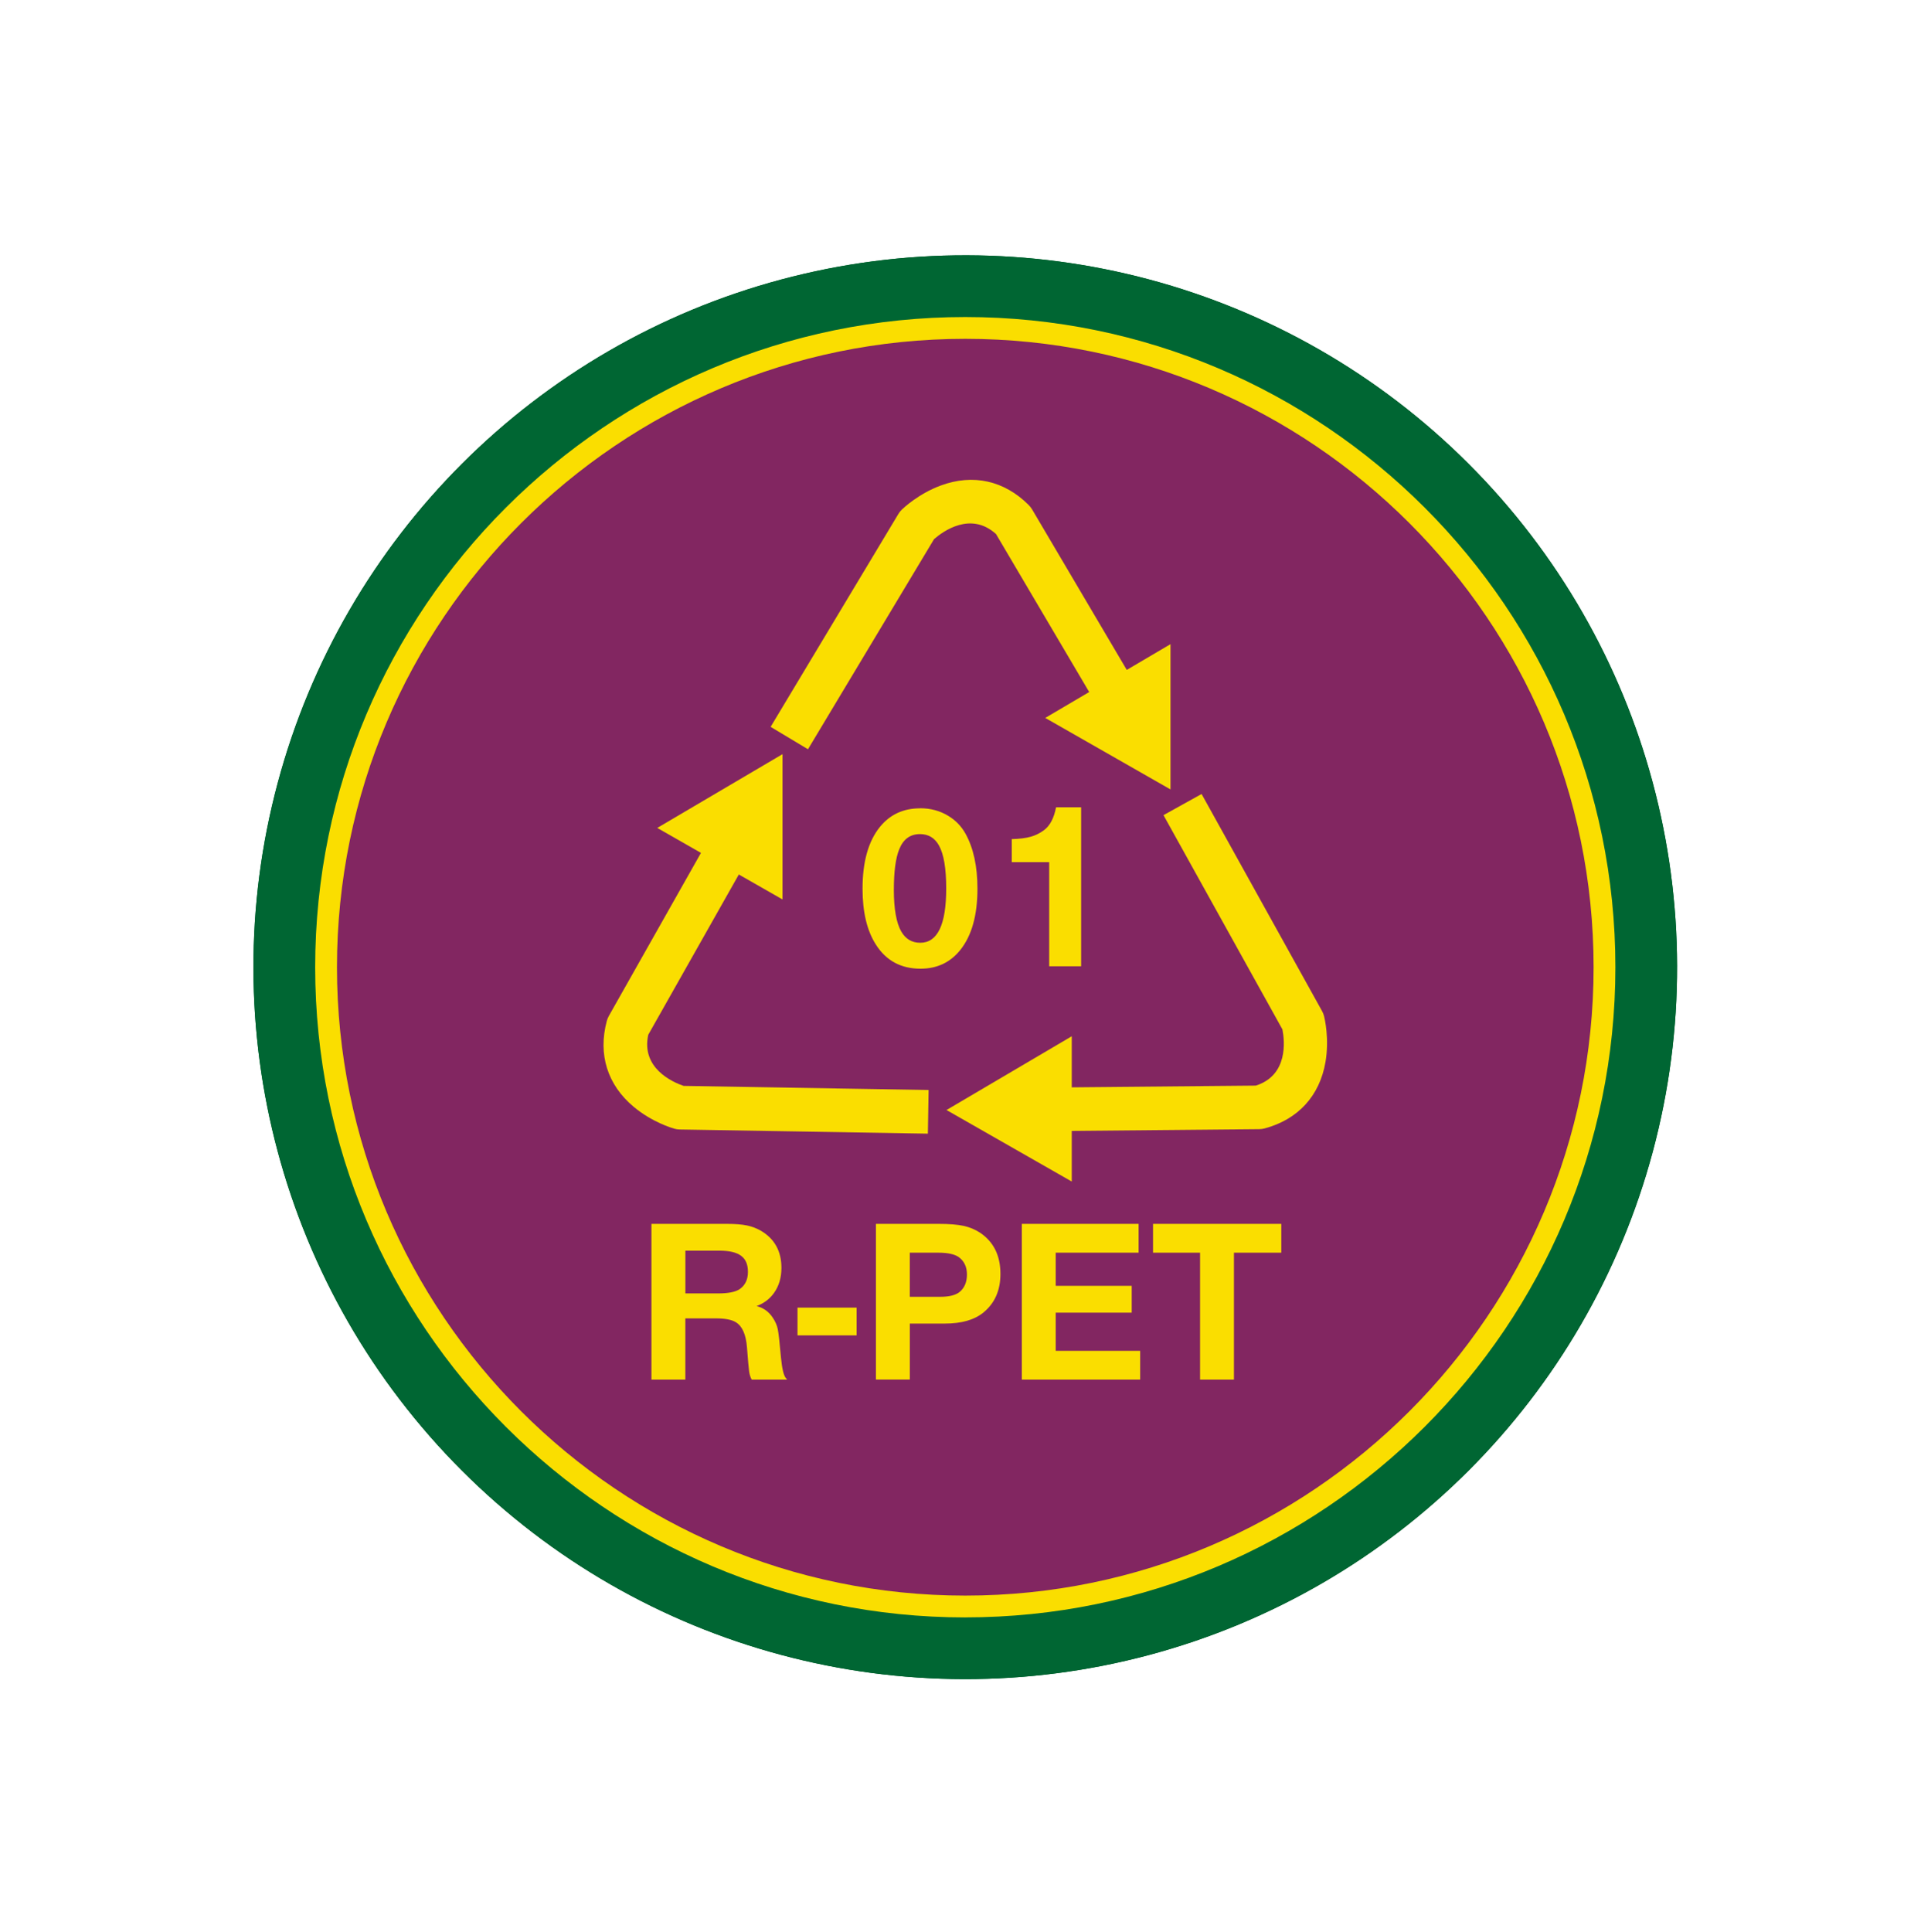 <?xml version="1.0" encoding="UTF-8"?> <svg xmlns="http://www.w3.org/2000/svg" id="Stagionalità" viewBox="0 0 531.74 531.87"><defs><style>.cls-1{fill:#063;}.cls-2{fill:#fade00;}.cls-3{fill:#822661;}.cls-4{fill:#afca0b;}.cls-5{isolation:isolate;}</style></defs><g id="R-PET-01"><g><circle class="cls-1" cx="265.81" cy="266.31" r="196.02" transform="translate(-110.46 265.96) rotate(-45)"></circle><g><circle class="cls-4" cx="265.81" cy="266.31" r="176.02"></circle><path class="cls-2" d="M265.81,445.34c-98.71,0-179.02-80.31-179.02-179.02S167.1,87.29,265.81,87.29s179.02,80.31,179.02,179.02-80.31,179.02-179.02,179.02Zm0-352.05c-95.41,0-173.02,77.62-173.02,173.02s77.62,173.02,173.02,173.02,173.02-77.62,173.02-173.02-77.62-173.02-173.02-173.02Z"></path></g></g><circle class="cls-1" cx="265.81" cy="266.31" r="196.02" transform="translate(-110.46 265.96) rotate(-45)"></circle><g><circle class="cls-3" cx="265.81" cy="266.31" r="176.02"></circle><path class="cls-2" d="M265.81,445.34c-98.71,0-179.02-80.31-179.02-179.02S167.1,87.29,265.81,87.29s179.02,80.31,179.02,179.02-80.31,179.02-179.02,179.02Zm0-352.05c-95.41,0-173.02,77.62-173.02,173.02s77.62,173.02,173.02,173.02,173.02-77.62,173.02-173.02-77.62-173.02-173.02-173.02Z"></path></g><g id="layer1"><g id="path1390"><path class="cls-2" d="M222.5,206.3l-10.29-6.17,35.17-58.61c.27-.45,.59-.86,.97-1.22,.46-.44,4.62-4.37,10.71-6.62,8.87-3.28,17.47-1.37,24.21,5.37,.36,.36,.67,.76,.93,1.19l32.76,55.54-10.34,6.1-32.34-54.83c-6.95-6.32-14.59-.77-17.07,1.39l-34.71,57.85Z"></path></g><g id="text2465" class="cls-5"><g class="cls-5"><path class="cls-2" d="M253.37,222.54c2.89,0,5.5,.71,7.81,2.13,2.01,1.23,3.58,2.86,4.71,4.91,2.18,3.96,3.27,9,3.27,15.11,0,7.33-1.58,12.96-4.74,16.89-2.76,3.43-6.4,5.14-10.94,5.14-5.36,0-9.45-2.2-12.26-6.6-2.47-3.83-3.7-8.97-3.7-15.42,0-7.39,1.59-13.06,4.77-17,2.78-3.43,6.47-5.14,11.08-5.14Zm-.03,7.12c-2.7,0-4.6,1.39-5.71,4.16-1,2.43-1.49,6.18-1.49,11.26s.68,9.05,2.04,11.4c1.19,2.07,2.93,3.1,5.23,3.1,4.77,0,7.15-4.99,7.15-14.96,0-5.48-.66-9.41-1.98-11.8-1.17-2.11-2.91-3.16-5.23-3.16Z"></path><path class="cls-2" d="M297.71,222.28v43.77h-8.79v-28.66h-10.31v-6.35c2.13-.06,3.86-.27,5.2-.65,1.34-.37,2.58-.99,3.73-1.85,1.61-1.22,2.7-3.31,3.27-6.26h6.89Z"></path></g></g><g id="text2469" class="cls-5"><g class="cls-5"><path class="cls-2" d="M179.4,336.98h20.73c2.28,0,4.12,.14,5.53,.43s2.71,.79,3.92,1.49c3.73,2.22,5.6,5.62,5.6,10.2,0,2.68-.68,4.98-2.04,6.89-1.19,1.67-2.79,2.87-4.8,3.62,1.88,.48,3.36,1.54,4.45,3.19,.71,1.05,1.17,2.12,1.39,3.2,.22,1.08,.51,3.69,.88,7.83,.29,2.97,.72,4.82,1.29,5.54l.4,.49h-9.76c-.34-.63-.58-1.38-.7-2.24-.12-.86-.32-3.05-.59-6.58-.27-3.54-1.27-5.86-3.02-6.95-1.15-.73-3-1.09-5.54-1.09h-8.42v16.86h-9.33v-42.88Zm9.33,7.38v11.77h8.93c2.89,0,4.91-.4,6.06-1.21,1.49-1.05,2.24-2.62,2.24-4.71s-.63-3.51-1.89-4.45c-1.26-.94-3.26-1.41-6-1.41h-9.33Z"></path><path class="cls-2" d="M235.89,360.04v7.64h-16.28v-7.64h16.28Z"></path><path class="cls-2" d="M241.2,336.98h17.26c2.91,0,5.2,.18,6.88,.55,1.67,.36,3.19,1,4.55,1.89,3.73,2.51,5.6,6.29,5.6,11.34,0,4.5-1.54,8.02-4.62,10.57-2.49,2.07-6.06,3.1-10.71,3.1h-9.62v15.42h-9.33v-42.88Zm9.33,7.93v12.15h8.36c2.47,0,4.25-.44,5.34-1.32,1.36-1.11,2.04-2.72,2.04-4.83s-.79-3.78-2.36-4.85c-1.15-.76-3-1.15-5.54-1.15h-7.84Z"></path><path class="cls-2" d="M313.54,336.98v7.93h-22.83v9.13h20.93v7.38h-20.93v10.51h23.26v7.93h-32.59v-42.88h32.16Z"></path><path class="cls-2" d="M352.83,336.98v7.93h-13.04v34.95h-9.33v-34.95h-12.95v-7.93h35.32Z"></path></g></g><g id="path3262"><path class="cls-2" d="M255.52,312.14l-68.34-1.15c-.52,0-1.04-.09-1.54-.23-.61-.17-6.09-1.81-11.09-5.97-7.28-6.05-9.92-14.45-7.46-23.66,.13-.49,.32-.96,.57-1.4l31.72-56.14,10.45,5.9-31.32,55.42c-2,9.18,6.63,13.02,9.74,14.08l67.46,1.13-.2,12Z"></path></g><g id="path3264"><path class="cls-2" d="M282.26,311.5l-.11-12,63.66-.59c8.95-2.85,7.96-12.25,7.33-15.48l-32.75-58.99,10.49-5.82,33.17,59.76c.25,.46,.45,.94,.57,1.45,.15,.61,1.47,6.18,.38,12.58-1.6,9.32-7.55,15.82-16.76,18.29-.49,.13-.99,.2-1.5,.2l-64.48,.6Z"></path></g><g id="head2"><path class="cls-2" d="M260.64,305.63l34.49-20.31v40l-34.49-19.69Z"></path></g><g id="head3"><path class="cls-2" d="M180.99,227.96l34.49-20.31v40l-34.49-19.69Z"></path></g><g id="head1"><path class="cls-2" d="M287.83,197.67l34.49-20.31v40l-34.49-19.69Z"></path></g></g></g></svg> 